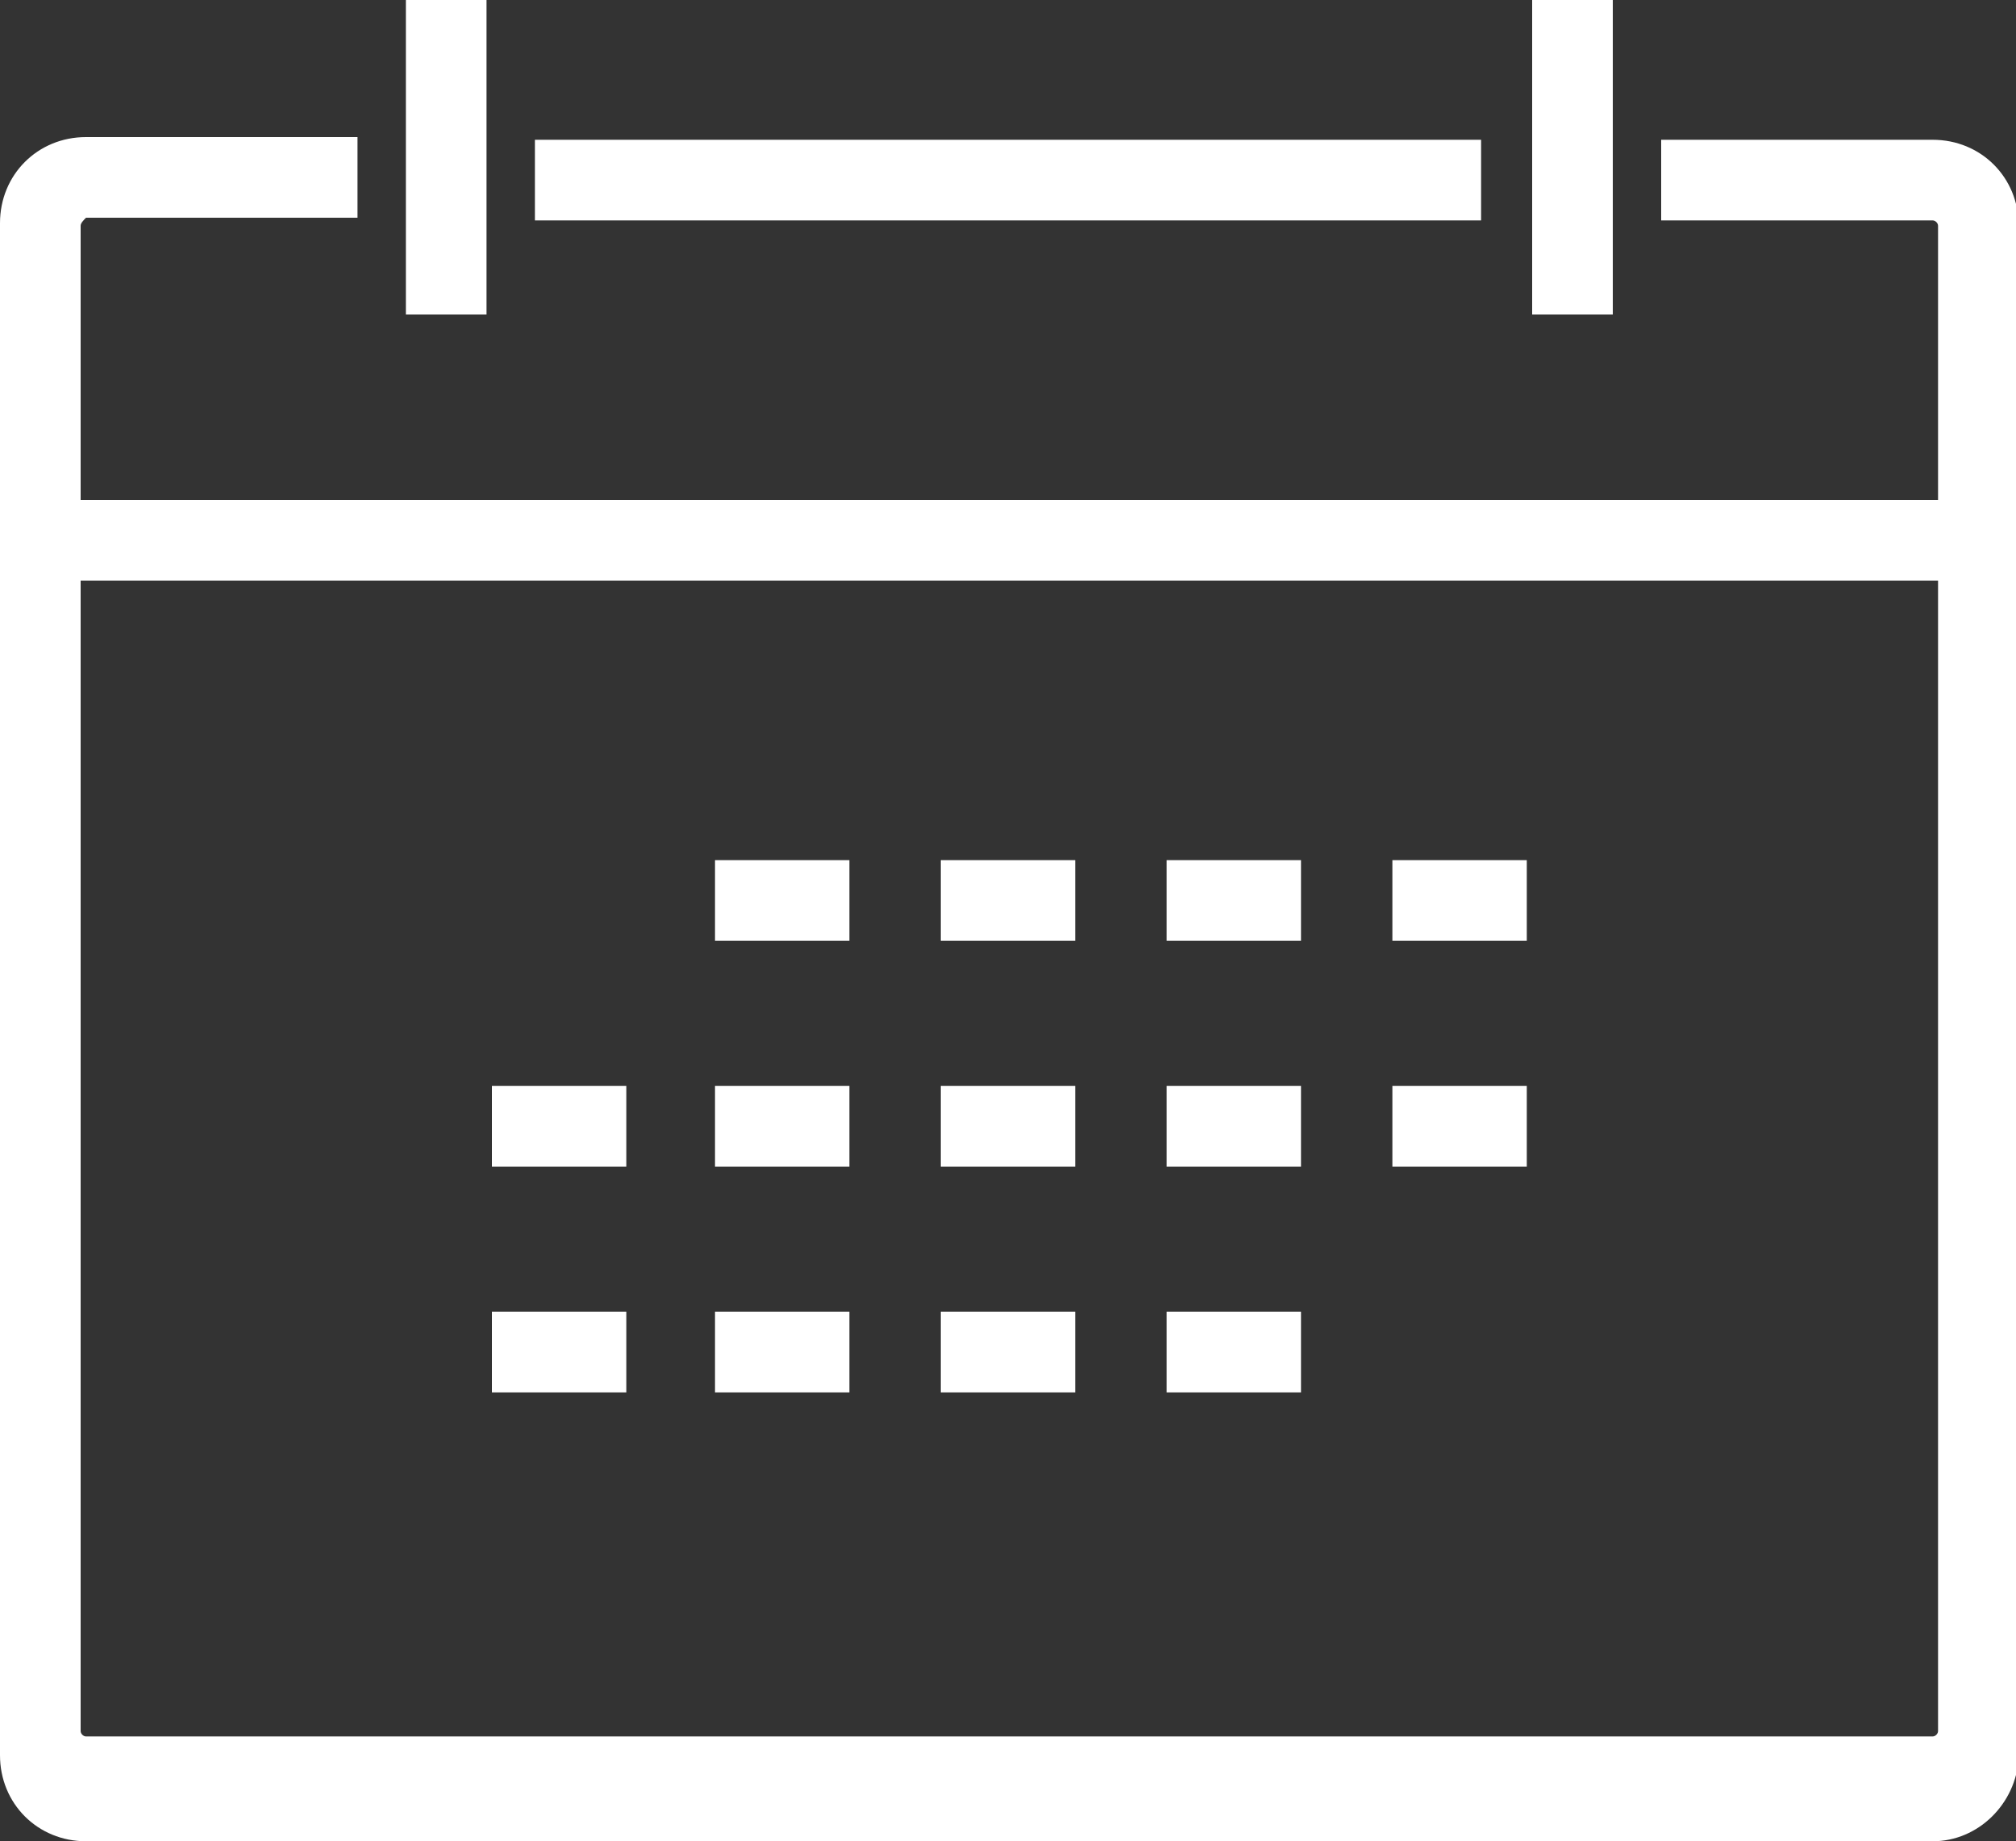 <?xml version="1.0" encoding="utf-8"?>
<!-- Generator: Adobe Illustrator 22.1.0, SVG Export Plug-In . SVG Version: 6.00 Build 0)  -->
<svg version="1.1" id="Vrstva_1" xmlns="http://www.w3.org/2000/svg" xmlns:xlink="http://www.w3.org/1999/xlink" x="0px" y="0px"
	 viewBox="0 0 75 68.5" style="enable-background:new 0 0 75 68.5;" xml:space="preserve">
<rect x="0" y="0" width="75" height="68.5" fill="#333333" stroke="none"/>
<style type="text/css">
	.st0{fill:#FFFFFF;}
</style>
<path class="st0" d="M71.9,68.5H3.2c-1.8,0-3.2-1.4-3.2-3.2v-57c0-1.8,1.4-3.2,3.2-3.2h10.1v3H3.2C3.1,8.2,3,8.3,3,8.4v56
	c0,0.1,0.1,0.2,0.2,0.2h68.7c0.1,0,0.2-0.1,0.2-0.2v-56c0-0.1-0.1-0.2-0.2-0.2H61.8v-3h10.1c1.8,0,3.2,1.4,3.2,3.2v57
	C75,67.1,73.6,68.5,71.9,68.5"/>
<rect x="1.5" y="18.6" class="st0" width="72" height="3"/>
<rect x="57" class="st0" width="3" height="11.7"/>
<rect x="19.9" y="5.2" class="st0" width="35.2" height="3"/>
<rect x="15.1" class="st0" width="3" height="11.7"/>
<rect x="26.6" y="32" class="st0" width="5" height="3"/>
<rect x="35" y="32" class="st0" width="5" height="3"/>
<rect x="43.4" y="32" class="st0" width="5" height="3"/>
<rect x="51.8" y="32" class="st0" width="5" height="3"/>
<rect x="18.3" y="40.4" class="st0" width="5" height="3"/>
<rect x="26.6" y="40.4" class="st0" width="5" height="3"/>
<rect x="35" y="40.4" class="st0" width="5" height="3"/>
<rect x="43.4" y="40.4" class="st0" width="5" height="3"/>
<rect x="51.8" y="40.4" class="st0" width="5" height="3"/>
<rect x="18.3" y="48.8" class="st0" width="5" height="3"/>
<rect x="26.6" y="48.8" class="st0" width="5" height="3"/>
<rect x="35" y="48.8" class="st0" width="5" height="3"/>
<rect x="43.4" y="48.8" class="st0" width="5" height="3"/>
</svg>

